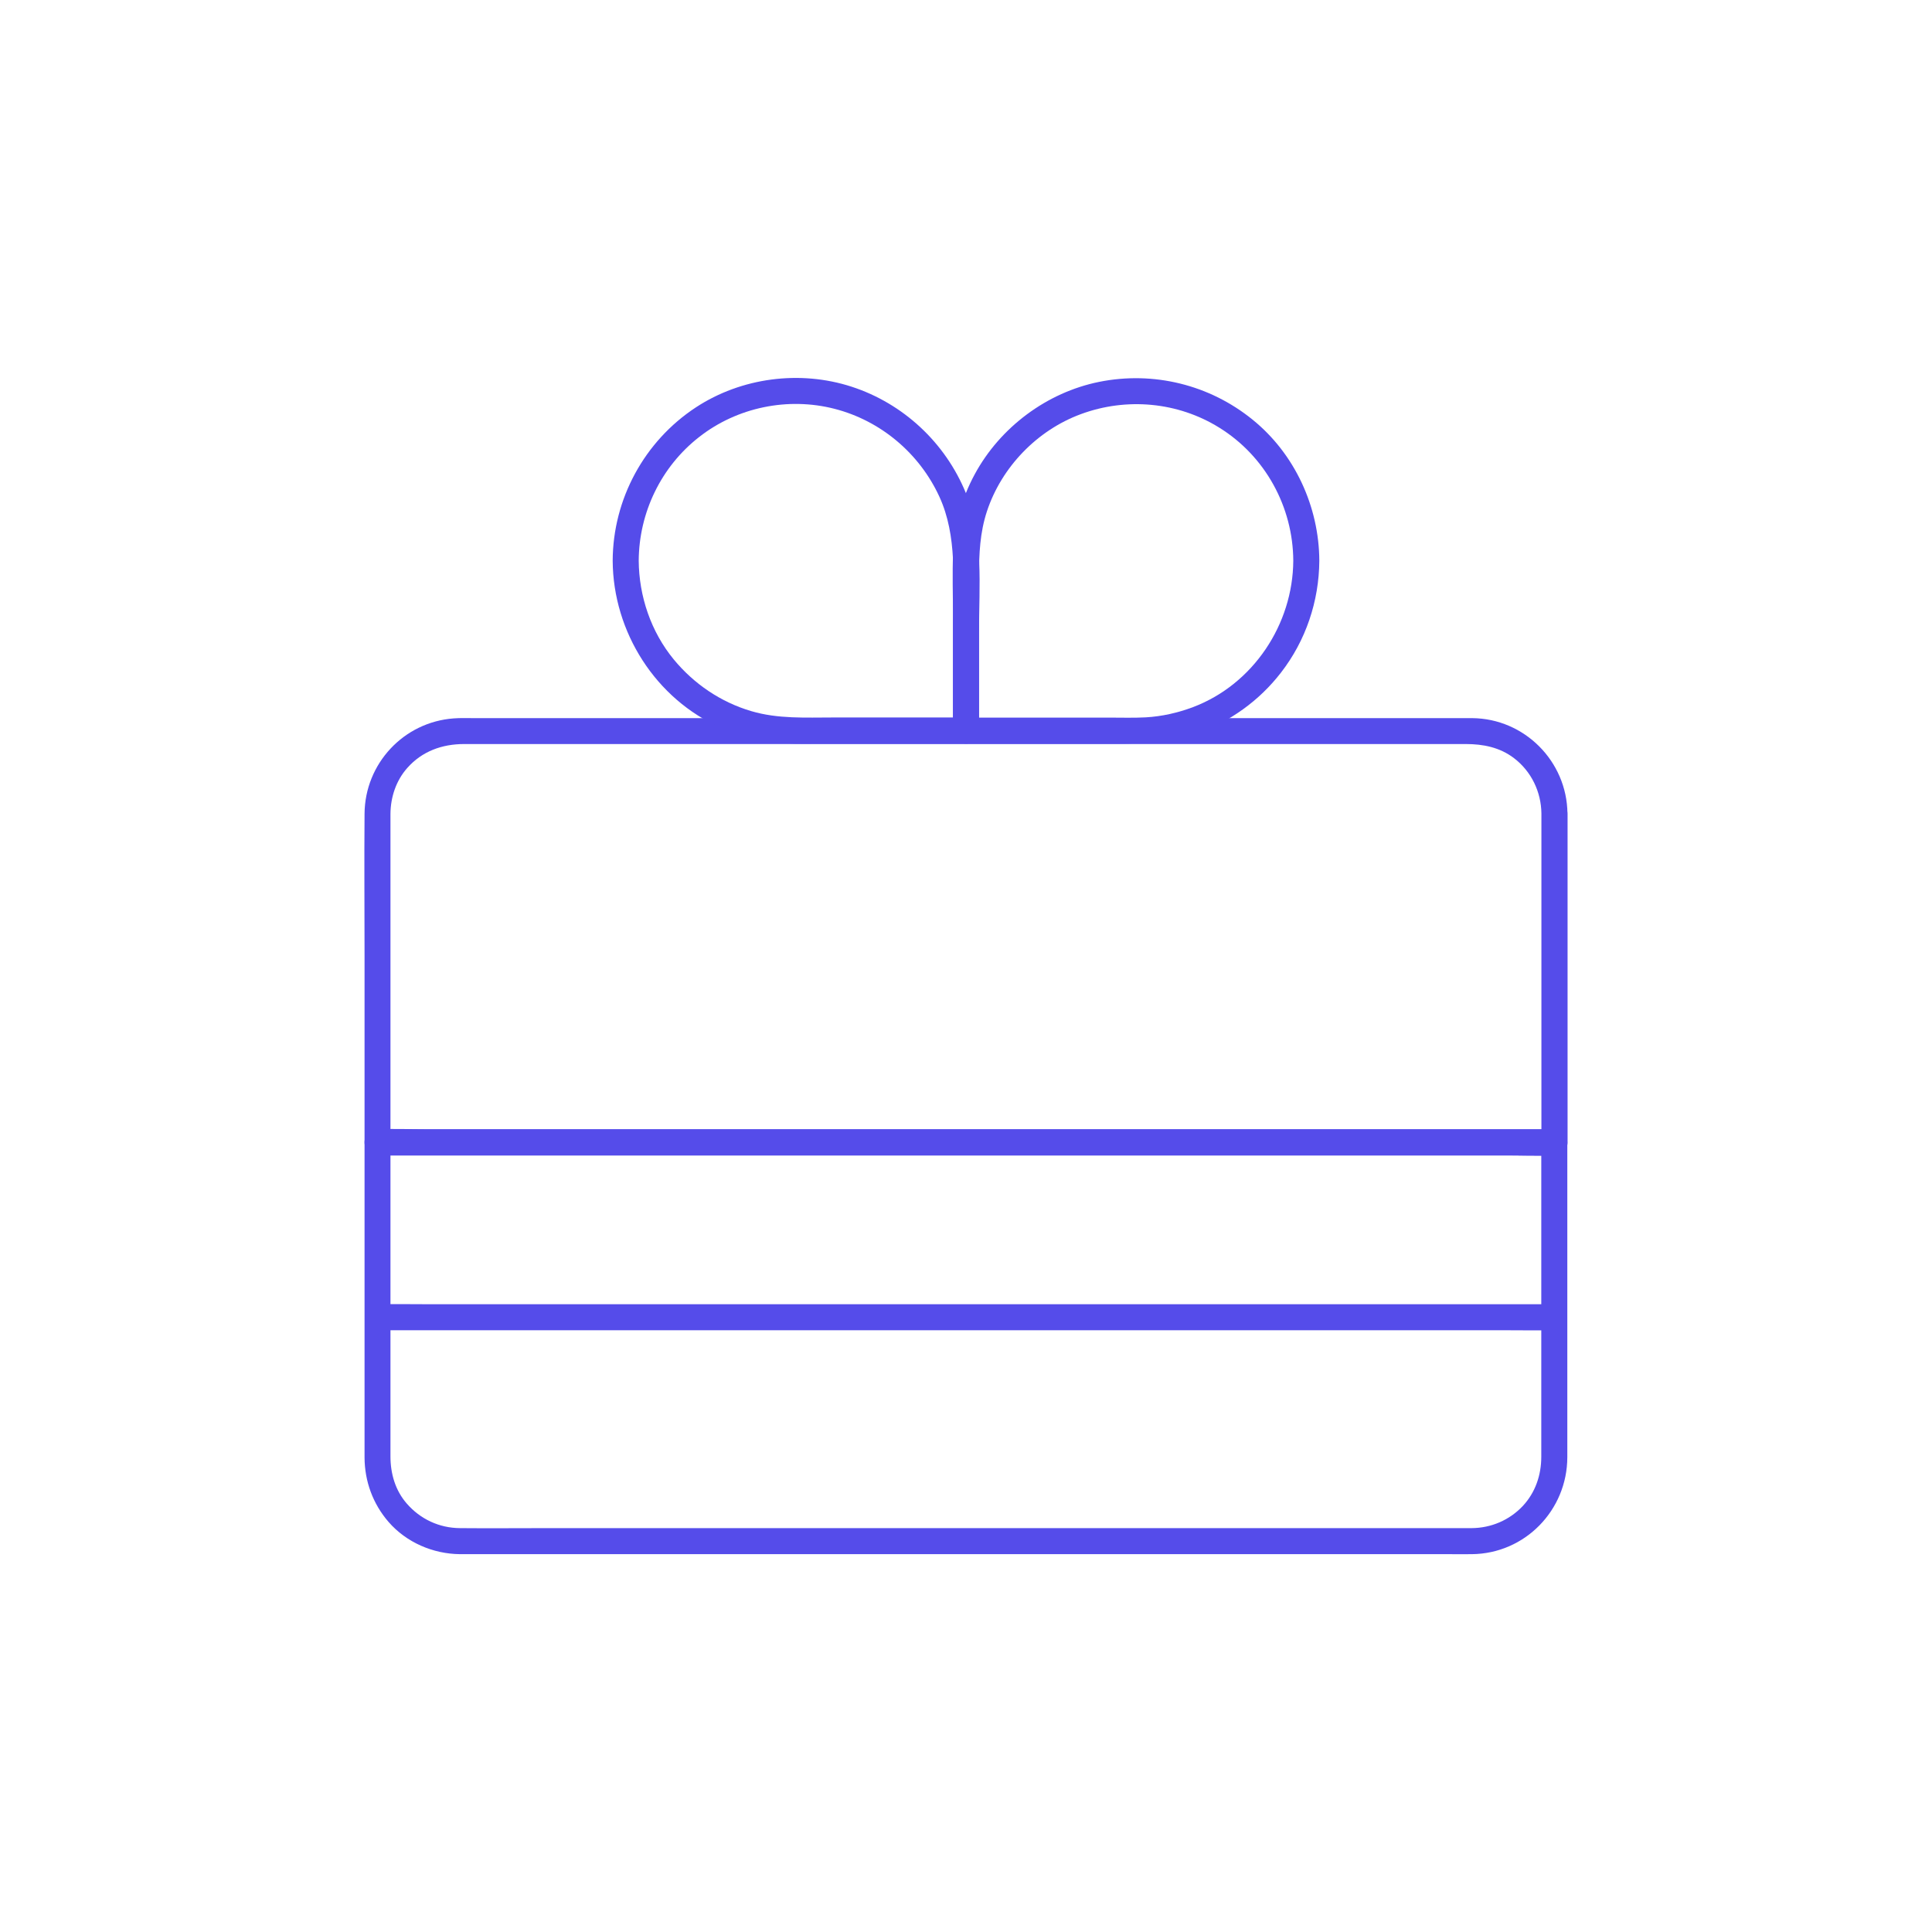 <?xml version="1.0" encoding="UTF-8"?> <svg xmlns="http://www.w3.org/2000/svg" xmlns:xlink="http://www.w3.org/1999/xlink" width="100" height="100" viewBox="0 0 100 100"><rect width="100%" height="100%" fill="#ffffff"></rect><g transform="translate(50 50) scale(0.69 0.69) rotate(0) translate(-50 -50)" style="fill:#554cea"><svg xmlns="http://www.w3.org/2000/svg" xmlns:xlink="http://www.w3.org/1999/xlink" fill="#554cea" x="0px" y="0px" viewBox="0 0 1024 1024" style="enable-background:new 0 0 1024 1024;" xml:space="preserve"><g><g><g><path d="M964,771.8c-8.1,0-16.1,0-24.2,0c-21.9,0-43.9,0-65.8,0c-32.4,0-64.9,0-97.3,0c-39.6,0-79.1,0-118.7,0 c-43.3,0-86.7,0-130,0c-43.8,0-87.5,0-131.3,0c-40.8,0-81.6,0-122.4,0c-34.5,0-68.9,0-103.4,0c-24.7,0-49.4,0-74.1,0 c-11.8,0-23.6-0.2-35.4,0c-0.5,0-1,0-1.5,0c-12.9,0-12.9,20,0,20c8.1,0,16.1,0,24.2,0c21.9,0,43.9,0,65.8,0c32.4,0,64.9,0,97.3,0 c39.6,0,79.1,0,118.7,0c43.3,0,86.7,0,130,0c43.8,0,87.5,0,131.3,0c40.8,0,81.6,0,122.4,0c34.5,0,68.9,0,103.4,0 c24.7,0,49.4,0,74.1,0c11.8,0,23.6,0.2,35.4,0c0.5,0,1,0,1.5,0C976.9,791.8,976.9,771.8,964,771.8L964,771.8z"></path><path d="M50,647.5c0,15,0,30.1,0,45.1c0,31.6,0,63.2,0,94.8c0,27.9,0,55.7,0,83.6c0,6.2,0,12.4,0,18.6 c0.1,18.3,6.4,35.5,18.4,49.4c13.7,15.8,34.2,24.6,54.9,24.8c1.7,0,3.5,0,5.2,0c11,0,22.1,0,33.1,0c19.5,0,39,0,58.4,0 c25.9,0,51.8,0,77.8,0c30.4,0,60.8,0,91.1,0c32.8,0,65.7,0,98.5,0c33.3,0,66.7,0,100,0c31.8,0,63.7,0,95.5,0c28.3,0,56.7,0,85,0 c22.9,0,45.7,0,68.6,0c15.4,0,30.8,0,46.2,0c6,0,11.9,0.1,17.9,0c40.8-0.4,73.2-33.8,73.3-74.4c0-18.7,0-37.4,0-56.1 c0-32.3,0-64.6,0-96.9c0-25.7,0-51.5,0-77.2c0-3.9,0-7.8,0-11.7c0-5.4-4.6-10-10-10c-8.1,0-16.1,0-24.2,0c-21.9,0-43.9,0-65.8,0 c-32.4,0-64.9,0-97.3,0c-39.6,0-79.1,0-118.7,0c-43.3,0-86.7,0-130,0c-43.8,0-87.5,0-131.3,0c-40.8,0-81.6,0-122.4,0 c-34.5,0-68.9,0-103.4,0c-24.7,0-49.4,0-74.1,0c-11.8,0-23.6-0.2-35.4,0c-0.5,0-1,0-1.5,0c-12.9,0-12.9,20,0,20 c8.1,0,16.1,0,24.2,0c21.9,0,43.9,0,65.8,0c32.4,0,64.9,0,97.3,0c39.6,0,79.1,0,118.7,0c43.3,0,86.7,0,130,0 c43.8,0,87.5,0,131.3,0c40.8,0,81.6,0,122.4,0c34.5,0,68.9,0,103.4,0c24.7,0,49.4,0,74.1,0c11.7,0,23.6,0.5,35.4,0 c0.5,0,1,0,1.5,0c-3.3-3.3-6.7-6.7-10-10c0,46,0,92,0,138c0,27.8,0,55.7,0,83.5c0,6.7,0,13.4,0,20c0,14-4.5,27.4-14.2,37.8 c-10.3,10.9-24.3,16.9-39.3,17c-2.1,0-4.2,0-6.3,0c-11.4,0-22.8,0-34.2,0c-45.5,0-90.9,0-136.4,0c-62.7,0-125.4,0-188.1,0 c-64.2,0-128.4,0-192.7,0c-51,0-102.1,0-153.1,0c-22.1,0-44.2,0.2-66.3,0c-15.9-0.1-30.5-6.9-40.9-18.9 c-8.8-10.1-12.5-23-12.5-36.2c0-19.3,0-38.6,0-57.9c0-57.3,0-114.5,0-171.8c0-3.8,0-7.7,0-11.5C70,634.6,50,634.6,50,647.5z"></path></g></g><g><g><path d="M954,394.8c0,28.5,0,57.1,0,85.6c0,45.3,0,90.6,0,135.8c0,10.4,0,20.8,0,31.2c3.3-3.3,6.7-6.7,10-10 c-8.1,0-16.1,0-24.2,0c-21.9,0-43.9,0-65.8,0c-32.4,0-64.9,0-97.3,0c-39.6,0-79.1,0-118.7,0c-43.3,0-86.7,0-130,0 c-43.8,0-87.5,0-131.3,0c-40.8,0-81.6,0-122.4,0c-34.5,0-68.9,0-103.4,0c-24.7,0-49.4,0-74.1,0c-11.7,0-23.6-0.5-35.4,0 c-0.5,0-1,0-1.5,0c3.3,3.3,6.7,6.7,10,10c0-33.9,0-67.7,0-101.6c0-46.2,0-92.5,0-138.7c0-4,0-7.9,0-11.9 c0.1-12.9,4.3-25.6,12.9-35.3c11.4-12.9,26.8-18.4,43.7-18.4c20.8,0,41.7,0,62.5,0c40.8,0,81.7,0,122.5,0c51.7,0,103.3,0,155,0 c54.4,0,108.8,0,163.1,0c47.8,0,95.5,0,143.3,0c32.9,0,65.8,0,98.7,0c8.1,0,16.2,0,24.3,0c13.3,0,26.1,2.5,37,10.8 C946.3,362.5,953.8,378.3,954,394.8c0.1,12.9,20.1,12.9,20,0c-0.4-40.1-33.1-72.9-73.2-73.2c-4,0-8,0-12,0c-27.2,0-54.5,0-81.7,0 c-45.3,0-90.6,0-135.9,0c-54.2,0-108.4,0-162.6,0c-53.7,0-107.4,0-161.1,0c-44.8,0-89.6,0-134.4,0c-26.4,0-52.9,0-79.3,0 c-5.1,0-10.2-0.2-15.3,0.2C80.1,324.6,50.3,356.5,50,395c-0.3,36.4,0,72.8,0,109.2c0,45.1,0,90.2,0,135.3c0,2.7,0,5.3,0,8 c0,5.4,4.6,10,10,10c8.1,0,16.1,0,24.2,0c21.9,0,43.9,0,65.8,0c32.4,0,64.9,0,97.3,0c39.6,0,79.1,0,118.7,0c43.3,0,86.7,0,130,0 c43.8,0,87.5,0,131.3,0c40.8,0,81.6,0,122.4,0c34.5,0,68.9,0,103.4,0c24.7,0,49.4,0,74.1,0c11.8,0,23.6,0.2,35.4,0 c0.5,0,1,0,1.5,0c5.4,0,10-4.6,10-10c0-28.5,0-57.1,0-85.6c0-45.3,0-90.6,0-135.8c0-10.4,0-20.8,0-31.2 C974,381.9,954,381.9,954,394.8z"></path></g></g><g><g><path d="M763.4,200.7c-0.3,48.9-30.8,94.9-76.9,112.4c-11.7,4.4-24,7.2-36.4,7.9c-9.3,0.5-18.6,0.2-27.9,0.2 c-22.4,0-44.8,0-67.1,0c-14.4,0-28.7,0-43.1,0c3.3,3.3,6.7,6.7,10,10c0-23.1,0-46.2,0-69.3c0-16.5,0-32.9,0-49.4 c0-17.1,0.7-33.4,6.1-49.8c11.2-33.9,38.5-62.2,72.1-74.6c35.1-13,74.6-9.4,106.4,10.4C741.8,120.3,763.2,159.3,763.4,200.7 c0.1,12.9,20.1,12.9,20,0c-0.2-41.6-18.9-82.2-51.3-108.4c-33-26.8-76.1-37.4-117.8-29c-40.2,8.1-76.1,34.9-95.6,71 c-10.1,18.6-15.7,39.4-16.6,60.6c-0.7,15.7-0.1,31.6-0.1,47.3c0,29.7,0,59.4,0,89c0,5.4,4.6,10,10,10c35.7,0,71.4,0,107,0 c23.7,0,47,0.3,69.7-7.6c25.8-9,48.5-25.3,65.2-46.9c19.1-24.6,29.3-54.9,29.5-86C783.5,187.8,763.5,187.8,763.4,200.7z"></path></g></g><g><g><path d="M240.6,200.7c0.3,54.8,33.1,106.5,83.6,128.5c13.3,5.8,27,9.4,41.4,11.1c10.3,1.2,20.7,0.9,31,0.9 c23.1,0,46.3,0,69.4,0c15.3,0,30.6,0,46,0c5.4,0,10-4.6,10-10c0-25.2,0-50.3,0-75.5c0-35.6,3.7-73.3-10.1-107 C496.1,110,463.8,79.9,424.1,67c-39.7-12.9-84.7-7-119.6,15.9C264.9,108.9,240.8,153.3,240.6,200.7c-0.1,12.9,19.9,12.9,20,0 c0.2-37,17.2-72.3,46.5-95.1C336.2,82.8,375.2,74.8,411,84c35.5,9.1,65.2,34.2,80.5,67.4c14,30.4,10.5,64.8,10.5,97.4 c0,27.4,0,54.9,0,82.3c3.3-3.3,6.7-6.7,10-10c-34,0-68.1,0-102.1,0c-21.2,0-42.4,1.2-62.9-4.9c-23.4-6.9-44-20.9-59.5-39.7 c-17.5-21.3-26.7-48.5-26.9-75.9C260.5,187.8,240.5,187.8,240.6,200.7z"></path></g></g></g></svg></g></svg> 